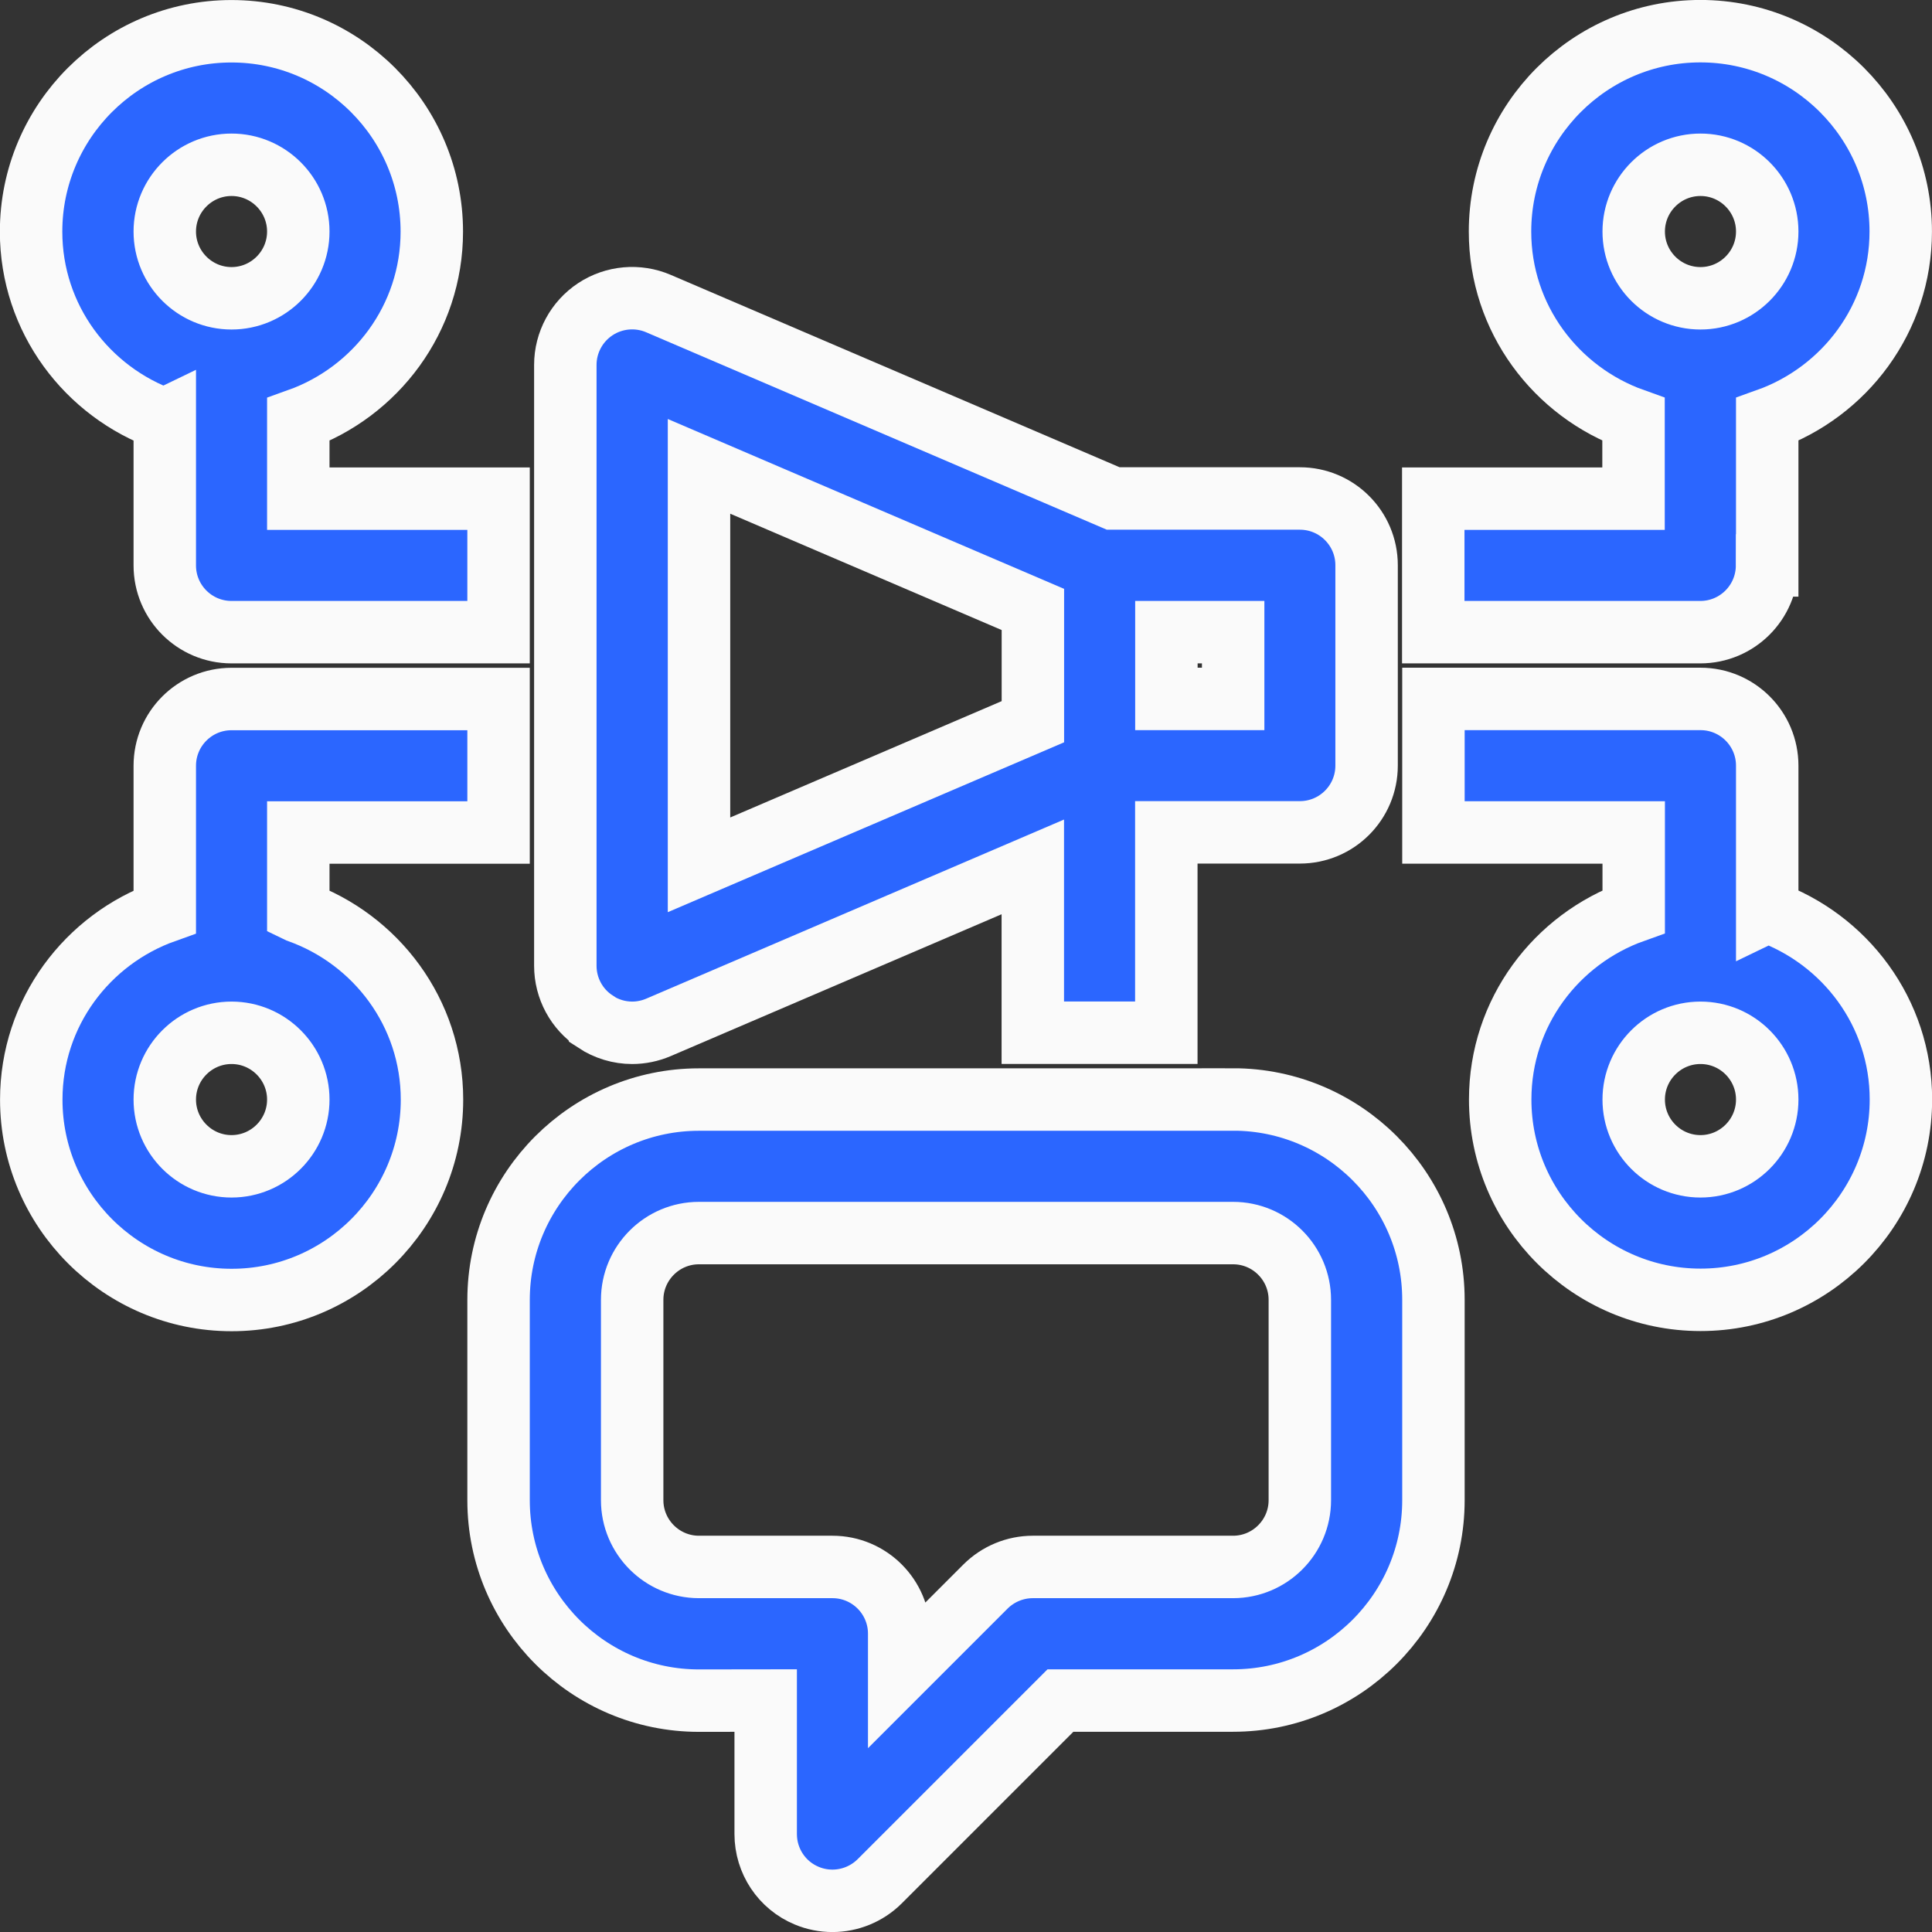 <?xml version="1.0" encoding="UTF-8"?>
<!-- Creator: CorelDRAW 2021.5 -->
<svg xmlns="http://www.w3.org/2000/svg" xmlns:xlink="http://www.w3.org/1999/xlink" xmlns:xodm="http://www.corel.com/coreldraw/odm/2003" xml:space="preserve" width="130.93mm" height="130.93mm" version="1.1" style="shape-rendering:geometricPrecision; text-rendering:geometricPrecision; image-rendering:optimizeQuality; fill-rule:evenodd; clip-rule:evenodd" viewBox="0 0 223.71 223.71">
 <rect x="0" y="0" width="223.71" height="223.71" fill="#333333" stroke="none"/>
 <defs>
  <style type="text/css">
   <![CDATA[
    .str0 {stroke:#FAFAFA;stroke-width:7.23;stroke-miterlimit:22.926}
    .fil0 {fill:#2B66FF;fill-rule:nonzero}
   ]]>
  </style>
 </defs>
 <g id="Capa_x0020_1">
  <g id="_2345632385120">
   <path class="fil0 str0" d="M19.08 48.58l0 16.89c0,4.27 3.46,7.73 7.73,7.73l30.92 0 0 -15.46 -23.19 0 0 -9.15c8.98,-3.2 15.46,-11.7 15.46,-21.77 0,-12.79 -10.41,-23.2 -23.2,-23.2 -12.79,0 -23.2,10.41 -23.2,23.2 0,10.07 6.48,18.57 15.46,21.77zm7.73 -29.5c4.26,0 7.73,3.47 7.73,7.73 0,4.26 -3.47,7.73 -7.73,7.73 -4.26,0 -7.73,-3.47 -7.73,-7.73 0,-4.26 3.47,-7.73 7.73,-7.73z"></path>
   <path class="fil0 str0" d="M68.95 118.31c1.28,0.84 2.76,1.28 4.25,1.28 1.03,0 2.07,-0.21 3.05,-0.63l43.34 -18.58 0 19.2 15.46 0 0 -23.2 15.46 0c4.27,0 7.73,-3.46 7.73,-7.73l0 -23.2c0,-4.27 -3.46,-7.73 -7.73,-7.73l-21.61 0 -52.66 -22.57c-2.38,-1.02 -5.13,-0.78 -7.3,0.65 -2.17,1.43 -3.48,3.86 -3.48,6.45l0 69.58c0,2.6 1.31,5.03 3.48,6.45l0 0zm73.84 -37.38l-7.73 0 0 -7.73 7.73 0 0 7.73zm-61.85 -26.93l38.66 16.57 0 13 -38.66 16.57 0 -46.13z"></path>
   <path class="fil0 str0" d="M34.54 105.55l0 -9.15 23.19 -0 0 -15.46 -30.92 0c-4.27,0 -7.73,3.46 -7.73,7.73l0 16.89c-8.98,3.2 -15.46,11.7 -15.46,21.77 0,12.79 10.41,23.2 23.2,23.2 12.79,0 23.2,-10.41 23.2,-23.2 0,-10.07 -6.48,-18.57 -15.46,-21.77zm-7.73 29.5c-4.26,0 -7.73,-3.47 -7.73,-7.73 0,-4.26 3.47,-7.73 7.73,-7.73 4.26,0 7.73,3.47 7.73,7.73 0,4.26 -3.47,7.73 -7.73,7.73z"></path>
   <path class="fil0 str0" d="M204.63 65.47l0 -16.89c8.98,-3.2 15.46,-11.7 15.46,-21.77 0,-12.79 -10.41,-23.2 -23.2,-23.2 -12.79,0 -23.2,10.41 -23.2,23.2 0,10.07 6.48,18.57 15.46,21.77l0 9.16 -23.19 -0 0 15.46 30.92 0c4.27,0 7.73,-3.46 7.73,-7.73zm-7.73 -46.39c4.27,0 7.73,3.47 7.73,7.73 0,4.26 -3.47,7.73 -7.73,7.73 -4.27,0 -7.73,-3.47 -7.73,-7.73 0,-4.26 3.47,-7.73 7.73,-7.73z"></path>
   <path class="fil0 str0" d="M204.63 105.55l0 -16.89c0,-4.27 -3.46,-7.73 -7.73,-7.73l-30.92 0 0 15.46 23.19 -0 0 9.15c-8.98,3.2 -15.46,11.7 -15.46,21.77 0,12.79 10.41,23.2 23.2,23.2 12.79,0 23.2,-10.41 23.2,-23.2 0,-10.07 -6.48,-18.57 -15.46,-21.77l0 0zm-7.73 29.5c-4.27,0 -7.73,-3.47 -7.73,-7.73 0,-4.26 3.47,-7.73 7.73,-7.73 4.27,0 7.73,3.47 7.73,7.73 0,4.26 -3.47,7.73 -7.73,7.73z"></path>
   <path class="fil0 str0" d="M142.78 127.32l-61.85 0c-12.79,0 -23.2,10.41 -23.2,23.2l0 23.2c0,12.79 10.41,23.2 23.2,23.2l7.73 -0.01 0 15.46c0,3.13 1.88,5.95 4.77,7.14 0.96,0.4 1.96,0.59 2.96,0.59 2.01,0 3.99,-0.79 5.47,-2.26l20.93 -20.93 19.99 -0c12.79,0 23.2,-10.41 23.2,-23.2l0 -23.2c0,-12.79 -10.41,-23.2 -23.2,-23.2l0 0.01zm7.73 46.39c0,4.26 -3.47,7.73 -7.73,7.73l-23.19 0c-2.05,0 -4.02,0.82 -5.47,2.26l-10 10 0 -4.53c0,-4.27 -3.46,-7.73 -7.73,-7.73l-15.46 0c-4.26,0 -7.73,-3.47 -7.73,-7.73l0 -23.2c0,-4.26 3.47,-7.73 7.73,-7.73l61.85 0c4.27,0 7.73,3.47 7.73,7.73l0 23.2z"></path>
  </g>
 </g>
</svg>
